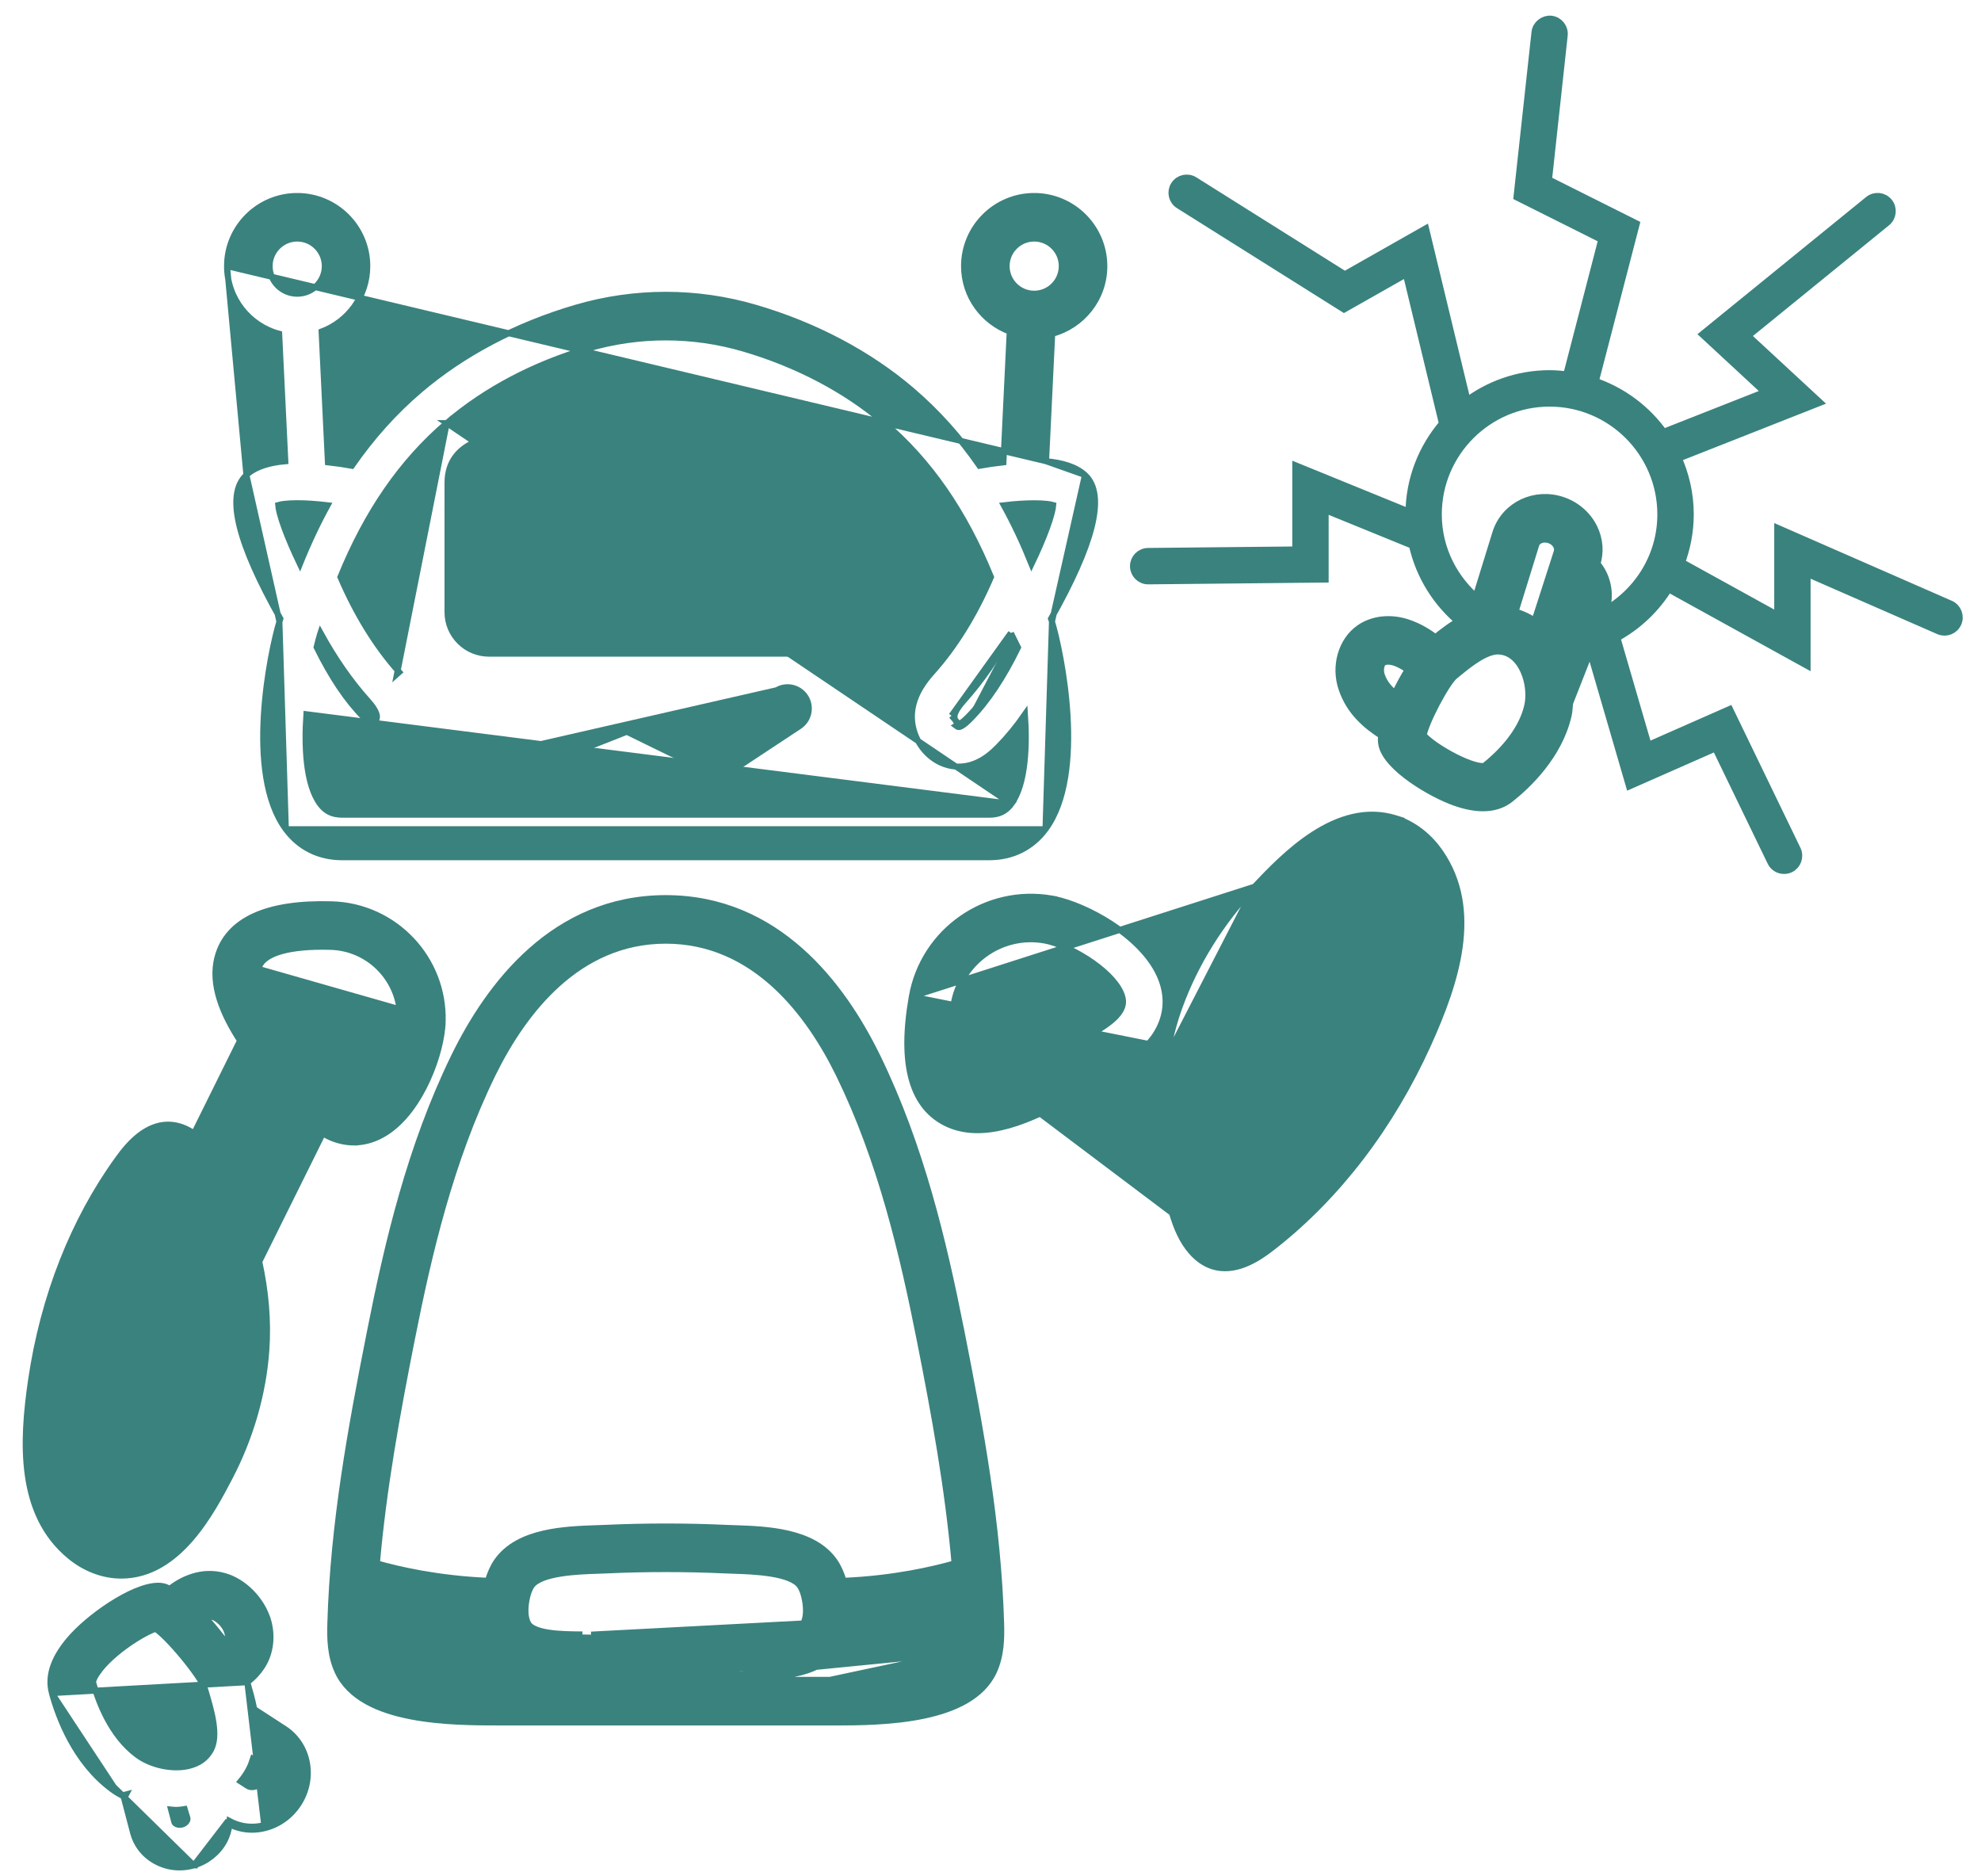 <svg width="75" height="71" viewBox="0 0 75 71" fill="none" xmlns="http://www.w3.org/2000/svg">
<path d="M9.329 17.98L9.329 17.98C9.68 17.656 10.222 17.51 10.802 17.458L10.569 12.634C9.436 12.332 8.595 11.302 8.596 10.074L9.329 17.98ZM9.329 17.98C8.908 18.369 8.851 19.05 9.077 19.951C9.302 20.85 9.819 22.011 10.615 23.421C10.612 23.431 10.609 23.44 10.605 23.45L10.605 23.45C10.597 23.475 10.588 23.502 10.579 23.53L10.578 23.531M9.329 17.98L10.578 23.531M10.578 23.531C10.406 24.097 10.081 25.531 9.989 27.083C9.943 27.859 9.955 28.669 10.076 29.416C10.197 30.162 10.427 30.854 10.822 31.387L10.822 31.387M10.578 23.531L10.822 31.387M10.822 31.387C11.337 32.082 12.077 32.448 12.958 32.448H37.447C38.327 32.448 39.067 32.081 39.582 31.388L39.582 31.387M10.822 31.387L39.582 31.387M39.582 31.387C39.977 30.854 40.207 30.163 40.328 29.416C40.449 28.669 40.462 27.86 40.416 27.083C40.325 25.531 39.999 24.097 39.828 23.531L39.827 23.53M39.582 31.387L39.827 23.53M39.827 23.53C39.818 23.502 39.809 23.474 39.8 23.449C39.797 23.439 39.794 23.43 39.791 23.421C40.587 22.01 41.103 20.85 41.328 19.951C41.554 19.05 41.498 18.368 41.077 17.979L41.076 17.979M39.827 23.53L41.076 17.979M41.076 17.979C40.725 17.655 40.182 17.51 39.603 17.458M41.076 17.979L39.603 17.458M39.603 17.458L39.836 12.634C40.969 12.332 41.809 11.302 41.809 10.074C41.809 8.61 40.617 7.419 39.154 7.419C37.69 7.419 36.499 8.609 36.499 10.074C36.499 11.212 37.222 12.173 38.228 12.55L37.989 17.499C37.664 17.535 37.354 17.582 37.084 17.63C36.333 16.547 35.482 15.595 34.505 14.762L34.505 14.762C32.883 13.38 30.843 12.304 28.604 11.649C26.38 10.996 24.027 10.996 21.801 11.649C19.562 12.304 17.522 13.38 15.9 14.762L15.975 14.848L15.9 14.762C14.923 15.594 14.073 16.547 13.321 17.63C13.051 17.581 12.741 17.535 12.415 17.499L12.176 12.55C13.182 12.173 13.905 11.212 13.905 10.074C13.905 8.61 12.715 7.419 11.251 7.419C9.787 7.419 8.596 8.609 8.596 10.074L39.603 17.458ZM36.491 26.516C37.158 25.771 37.75 24.909 38.274 23.956M36.491 26.516L36.406 26.44L36.491 26.516C36.491 26.516 36.491 26.516 36.491 26.516ZM36.491 26.516C36.416 26.6 36.332 26.701 36.263 26.806C36.193 26.913 36.146 27.015 36.136 27.103M38.274 23.956L36.023 27.091M38.274 23.956C38.278 23.97 38.283 23.985 38.288 23.999L38.289 23.999M38.274 23.956L38.289 23.999M36.136 27.103L36.023 27.091M36.136 27.103C36.132 27.144 36.141 27.198 36.164 27.253C36.188 27.307 36.223 27.354 36.262 27.384L36.263 27.385C36.276 27.396 36.286 27.401 36.291 27.404C36.297 27.406 36.299 27.406 36.3 27.406M36.136 27.103C36.136 27.103 36.136 27.104 36.136 27.104L36.023 27.091M36.023 27.091L36.3 27.406M36.3 27.406C36.299 27.406 36.299 27.406 36.3 27.406C36.3 27.406 36.3 27.406 36.3 27.406C36.3 27.406 36.3 27.406 36.3 27.406ZM36.3 27.406C36.3 27.406 36.3 27.406 36.3 27.406C36.3 27.406 36.302 27.406 36.308 27.404L36.31 27.403L36.31 27.403C36.354 27.387 36.409 27.352 36.472 27.301C36.533 27.251 36.593 27.192 36.649 27.137M36.3 27.406L36.191 27.474C36.27 27.538 36.32 27.521 36.348 27.51C36.474 27.465 36.617 27.33 36.73 27.217M36.649 27.137C36.649 27.137 36.649 27.137 36.649 27.137L36.73 27.217M36.649 27.137C37.286 26.49 37.867 25.619 38.42 24.495C38.376 24.313 38.332 24.145 38.288 24L38.289 23.999M36.649 27.137C36.649 27.137 36.649 27.137 36.649 27.137L36.73 27.217M36.73 27.217C37.386 26.552 37.979 25.657 38.541 24.508L38.289 23.999M16.913 16.016C15.201 17.485 13.898 19.372 12.888 21.842C13.494 23.249 14.239 24.463 15.114 25.441C15.114 25.441 15.114 25.441 15.114 25.441L15.029 25.517L16.913 16.016ZM16.913 16.016L16.914 16.016L16.947 15.988C18.395 14.755 20.23 13.788 22.256 13.195L22.256 13.195C23.22 12.912 24.212 12.771 25.204 12.771C26.196 12.771 27.189 12.912 28.152 13.195L28.152 13.195C30.178 13.788 32.013 14.755 33.461 15.988C35.189 17.461 36.502 19.357 37.518 21.842C36.912 23.25 36.167 24.464 35.291 25.442L35.291 25.442C35.01 25.756 34.61 26.264 34.535 26.922L34.535 26.922C34.462 27.565 34.747 28.239 35.259 28.646C35.567 28.89 35.926 29.018 36.295 29.018C36.48 29.018 36.667 28.986 36.849 28.92C37.26 28.774 37.56 28.504 37.792 28.27L37.792 28.27C38.147 27.91 38.484 27.5 38.805 27.038C38.848 27.663 38.85 28.288 38.788 28.849C38.716 29.509 38.558 30.066 38.289 30.429L16.913 16.016ZM12.119 24C12.124 23.985 12.128 23.971 12.133 23.956C12.656 24.909 13.248 25.771 13.915 26.516L13.916 26.516C13.99 26.599 14.075 26.7 14.144 26.805C14.214 26.913 14.26 27.015 14.27 27.102C14.275 27.144 14.266 27.198 14.242 27.253C14.218 27.307 14.183 27.355 14.144 27.385L14.144 27.386C14.122 27.403 14.111 27.406 14.108 27.407C14.107 27.407 14.104 27.406 14.097 27.403L14.096 27.403C14.052 27.387 13.999 27.353 13.937 27.304C13.877 27.255 13.816 27.197 13.758 27.137L13.758 27.137C13.122 26.494 12.541 25.622 11.986 24.496C12.03 24.315 12.075 24.146 12.119 24L12.119 24ZM39.645 19.074C39.74 19.085 39.817 19.1 39.875 19.117C39.869 19.194 39.85 19.295 39.819 19.418C39.777 19.584 39.713 19.783 39.63 20.007C39.487 20.395 39.289 20.856 39.053 21.348C38.734 20.555 38.386 19.816 38.005 19.125C38.424 19.075 38.821 19.05 39.154 19.05C39.343 19.05 39.509 19.058 39.645 19.074ZM11.616 28.846C11.555 28.285 11.557 27.66 11.6 27.035L38.289 30.429C38.181 30.575 38.063 30.676 37.93 30.741C37.796 30.806 37.639 30.839 37.447 30.839L12.958 30.838C12.765 30.838 12.609 30.805 12.475 30.739C12.342 30.674 12.225 30.574 12.117 30.428C11.847 30.064 11.688 29.507 11.616 28.846ZM38.11 10.073C38.11 9.497 38.578 9.029 39.154 9.029C39.731 9.029 40.199 9.498 40.199 10.073C40.199 10.649 39.73 11.118 39.154 11.118C38.578 11.118 38.11 10.65 38.11 10.073ZM11.252 19.048C11.584 19.048 11.981 19.074 12.402 19.125C12.022 19.815 11.673 20.556 11.354 21.349C11.119 20.857 10.921 20.397 10.777 20.008C10.694 19.784 10.63 19.584 10.588 19.419C10.557 19.295 10.538 19.194 10.532 19.116C10.591 19.099 10.668 19.084 10.763 19.073C10.899 19.056 11.064 19.048 11.252 19.048ZM11.253 9.029C11.829 9.029 12.297 9.498 12.297 10.073C12.297 10.65 11.829 11.118 11.253 11.118C10.677 11.118 10.208 10.649 10.208 10.073C10.208 9.498 10.677 9.029 11.253 9.029Z" fill="#3A827E" stroke="#3A827E" stroke-width="0.228"/>
<path d="M16.759 38.669L16.759 38.669C16.743 39.261 16.539 40.094 16.178 40.882C15.818 41.669 15.293 42.429 14.622 42.862C14.256 43.098 13.867 43.227 13.472 43.241L13.471 43.243H13.395C13.108 43.243 12.819 43.182 12.535 43.063C12.423 43.016 12.319 42.961 12.221 42.902L9.815 47.755C10.058 48.859 10.163 49.989 10.083 51.11L10.083 51.11C9.966 52.747 9.486 54.412 8.695 55.925L8.695 55.925L8.693 55.929C8.355 56.575 7.872 57.498 7.209 58.259C6.544 59.022 5.684 59.639 4.59 59.639C4.561 59.639 4.534 59.638 4.508 59.637L4.505 59.637L4.505 59.637C3.852 59.618 3.192 59.356 2.644 58.903C1.676 58.105 1.223 57.027 1.055 55.856C0.887 54.687 1.003 53.419 1.179 52.227L1.179 52.227C1.642 49.089 2.777 46.2 4.462 43.873L4.465 43.869C4.63 43.641 4.973 43.166 5.452 42.859C5.695 42.704 5.976 42.588 6.289 42.572C6.605 42.556 6.944 42.64 7.299 42.869C7.315 42.879 7.331 42.891 7.348 42.903L9.089 39.388C8.438 38.388 7.96 37.264 8.235 36.233L16.759 38.669ZM16.759 38.669V38.667M16.759 38.669V38.667M16.759 38.667C16.824 36.287 14.944 34.297 12.564 34.23C11.351 34.194 10.366 34.338 9.636 34.669C8.901 35.002 8.423 35.525 8.235 36.233L16.759 38.667ZM6.487 44.125L6.425 44.221C6.54 44.295 6.661 44.422 6.784 44.583C6.905 44.743 7.023 44.933 7.132 45.128C7.35 45.517 7.527 45.921 7.626 46.145L7.626 46.145C8.3 47.68 8.595 49.357 8.477 50.995L4.552 58.027C4.551 58.027 4.551 58.027 4.55 58.027C4.262 58.019 3.949 57.892 3.671 57.661L3.67 57.661C3.026 57.13 2.726 56.337 2.625 55.416C2.524 54.494 2.626 53.458 2.773 52.461C3.199 49.575 4.235 46.932 5.766 44.818M6.487 44.125L6.425 44.221C6.388 44.197 6.378 44.194 6.367 44.194C6.353 44.194 6.306 44.201 6.203 44.295C6.102 44.386 5.963 44.547 5.766 44.818M6.487 44.125L6.486 44.125C6.452 44.103 6.416 44.08 6.367 44.08C6.253 44.08 6.07 44.204 5.674 44.751M6.487 44.125C7.012 44.465 7.534 45.652 7.73 46.099L2.66 52.445C3.088 49.543 4.13 46.882 5.674 44.751M5.766 44.818L5.674 44.751M5.766 44.818L5.674 44.751M12.52 35.84L12.52 35.84C14.012 35.882 15.191 37.13 15.149 38.623L15.264 38.626L15.149 38.623C15.138 39.012 14.98 39.613 14.723 40.183C14.464 40.756 14.118 41.27 13.749 41.508L13.749 41.508C13.64 41.579 13.542 41.616 13.45 41.627C13.358 41.637 13.264 41.622 13.158 41.578C12.885 41.463 12.633 41.194 12.335 40.849L12.334 40.849L12.027 40.499L12.027 40.499C11.613 40.031 10.981 39.315 10.489 38.585C10.242 38.219 10.033 37.854 9.904 37.517C9.773 37.178 9.729 36.882 9.791 36.648L9.793 36.641C9.859 36.406 10.078 36.204 10.486 36.059C10.897 35.914 11.475 35.835 12.209 35.835C12.31 35.835 12.414 35.837 12.52 35.84ZM10.99 41.759L9.117 45.537C9.112 45.524 9.107 45.511 9.101 45.498L9.003 45.272L9.001 45.275C8.844 44.928 8.671 44.577 8.48 44.246L10.176 40.823C10.403 41.093 10.624 41.343 10.821 41.566C10.821 41.566 10.821 41.566 10.821 41.566L10.99 41.759Z" fill="#3A827E" stroke="#3A827E" stroke-width="0.228"/>
<path d="M28.472 61.979C28.314 61.98 28.165 61.983 28.032 61.987C27.265 62.016 26.501 62.015 25.727 62.013H25.726L22.376 61.988C22.242 61.983 22.093 61.981 21.935 61.98L21.936 61.866C21.936 61.866 21.936 61.866 21.936 61.866C21.597 61.862 21.154 61.857 20.767 61.797C20.574 61.767 20.4 61.724 20.263 61.664C20.124 61.603 20.036 61.531 19.993 61.449L19.993 61.449C19.865 61.204 19.881 60.863 19.925 60.604L19.925 60.604C19.969 60.34 20.038 60.152 20.131 60.019C20.206 59.911 20.343 59.818 20.535 59.74C20.724 59.664 20.955 59.608 21.203 59.568C21.7 59.486 22.249 59.468 22.638 59.455L22.639 59.455L22.987 59.442L22.988 59.442C23.723 59.408 24.463 59.392 25.204 59.392C25.944 59.392 26.684 59.408 27.42 59.442L27.421 59.442L27.769 59.455L27.769 59.455C28.159 59.468 28.707 59.486 29.204 59.568C29.452 59.608 29.683 59.664 29.873 59.741C30.064 59.818 30.201 59.911 30.276 60.02L30.277 60.02C30.369 60.152 30.439 60.341 30.483 60.605L30.483 60.605C30.526 60.863 30.542 61.203 30.415 61.448L30.413 61.451M28.472 61.979L28.475 61.979C29.089 61.972 30.077 61.961 30.43 61.615H30.329L30.413 61.451M28.472 61.979L28.471 61.865C28.313 61.866 28.163 61.869 28.028 61.873L28.027 61.873C27.263 61.902 26.501 61.901 25.727 61.899L25.727 61.899H25.726H25.204H25.204L24.681 61.9L24.681 61.9C23.913 61.901 23.146 61.903 22.38 61.874L30.413 61.451M28.472 61.979L28.471 61.865C28.81 61.861 29.253 61.856 29.641 61.796C29.834 61.766 30.008 61.723 30.146 61.663C30.283 61.603 30.37 61.532 30.413 61.451M36.175 62.573C36.3 62.284 36.303 61.913 36.292 61.496C36.288 61.361 36.279 61.227 36.268 61.092C36.267 61.073 36.265 61.054 36.264 61.036C36.258 60.965 36.253 60.893 36.248 60.821C35.336 61.061 33.883 61.361 32.088 61.443C32.045 61.71 31.965 61.96 31.846 62.19L31.846 62.19C31.515 62.828 30.928 63.145 30.306 63.304C29.687 63.463 29.016 63.471 28.495 63.476L28.49 63.476H28.49C28.345 63.478 28.21 63.479 28.089 63.484M36.175 62.573L28.084 63.37M36.175 62.573L36.163 62.599C36.059 62.821 35.798 63.005 35.412 63.151C35.031 63.294 34.552 63.391 34.049 63.456C33.078 63.581 32.039 63.584 31.48 63.586C31.459 63.586 31.439 63.586 31.42 63.586M36.175 62.573L31.42 63.586M28.089 63.484L28.084 63.37M28.089 63.484C28.089 63.484 28.089 63.484 28.089 63.484L28.084 63.37M28.089 63.484C27.472 63.507 26.855 63.511 26.241 63.511C26.155 63.511 26.068 63.511 25.982 63.511C25.896 63.511 25.81 63.511 25.724 63.511H25.724L25.205 63.51L25.205 63.396M28.084 63.37C27.47 63.393 26.855 63.397 26.241 63.397C26.155 63.397 26.068 63.397 25.982 63.397C25.896 63.397 25.81 63.396 25.724 63.396L25.205 63.396M25.205 63.396L24.684 63.396M25.205 63.396L24.684 63.396M24.684 63.396C24.592 63.396 24.499 63.396 24.407 63.396C23.713 63.396 23.017 63.396 22.323 63.369M24.684 63.396L18.664 62.138C19.285 63.333 20.87 63.35 21.919 63.361C22.064 63.363 22.199 63.364 22.323 63.369M22.323 63.369L22.319 63.483C22.319 63.483 22.319 63.483 22.319 63.483M22.323 63.369L22.319 63.483M22.319 63.483C23.015 63.51 23.713 63.51 24.407 63.51C24.499 63.51 24.592 63.51 24.684 63.511H24.684L25.204 63.51L22.319 63.483ZM22.319 63.483C22.197 63.478 22.063 63.477 21.918 63.475H21.918L21.913 63.475C21.391 63.47 20.721 63.462 20.102 63.304C19.48 63.144 18.894 62.827 18.563 62.19L18.563 62.19C18.443 61.96 18.363 61.709 18.32 61.441C16.525 61.36 15.072 61.059 14.16 60.819C14.155 60.891 14.15 60.963 14.144 61.034C14.143 61.053 14.142 61.072 14.14 61.09C14.13 61.226 14.12 61.36 14.116 61.494C14.103 61.924 14.107 62.306 14.244 62.599C14.348 62.821 14.609 63.005 14.995 63.151C15.376 63.294 15.855 63.391 16.358 63.455C17.313 63.578 18.336 63.583 18.901 63.586C18.931 63.586 18.959 63.586 18.987 63.586C18.987 63.586 18.987 63.586 18.987 63.586L25.204 63.585H25.204L31.42 63.586L31.42 63.586M22.319 63.483L36.266 62.647C35.78 63.687 32.62 63.697 31.481 63.7C31.46 63.7 31.44 63.7 31.42 63.7L31.42 63.586M33.222 39.999L33.222 39.999C31.897 37.281 29.425 33.996 25.204 33.996C20.983 33.996 18.511 37.281 17.186 39.999L17.186 39.999C15.53 43.397 14.678 47.013 14.007 50.406C13.28 54.074 12.617 57.685 12.507 61.45L12.507 61.45C12.492 62 12.496 62.66 12.786 63.281L12.786 63.282C13.244 64.263 14.356 64.735 15.546 64.966C16.735 65.198 18.044 65.198 18.97 65.198H18.989H31.419C31.449 65.198 31.48 65.198 31.511 65.198L31.511 65.198C31.542 65.199 31.574 65.199 31.607 65.199C32.538 65.199 33.818 65.185 34.971 64.943C36.118 64.703 37.179 64.23 37.623 63.281L37.623 63.281C37.913 62.659 37.917 61.999 37.902 61.449L37.902 61.449C37.79 57.685 37.127 54.073 36.401 50.405L36.389 50.343L36.388 50.343C35.719 46.969 34.867 43.376 33.222 39.999ZM18.633 40.704L18.671 40.626C19.823 38.296 21.875 35.606 25.204 35.606C28.57 35.606 30.63 38.355 31.774 40.704L31.774 40.704C33.347 43.932 34.167 47.42 34.821 50.718C35.383 53.555 35.891 56.347 36.14 59.178C35.357 59.401 33.846 59.757 31.936 59.837C31.853 59.569 31.749 59.317 31.6 59.102C31.192 58.513 30.528 58.212 29.836 58.05C29.146 57.89 28.41 57.865 27.833 57.845L27.825 57.845L27.825 57.845L27.494 57.833C27.493 57.833 27.493 57.833 27.493 57.833C25.974 57.764 24.433 57.764 22.915 57.833C22.915 57.833 22.915 57.833 22.915 57.833L22.584 57.845L22.584 57.845L22.576 57.845C21.998 57.865 21.262 57.89 20.572 58.05C19.88 58.211 19.217 58.513 18.809 59.101C18.659 59.316 18.555 59.568 18.472 59.836C16.562 59.756 15.051 59.401 14.269 59.177C14.517 56.346 15.025 53.553 15.587 50.718L15.587 50.718C16.24 47.42 17.061 43.932 18.633 40.704Z" fill="#3A827E" stroke="#3A827E" stroke-width="0.228"/>
<path d="M9.364 63.675C9.592 63.504 9.789 63.291 9.944 63.043C10.252 62.549 10.323 61.901 10.141 61.307L10.14 61.307C9.903 60.543 9.235 59.864 8.503 59.657C7.618 59.406 6.888 59.79 6.427 60.137C6.344 60.097 6.25 60.054 6.162 60.038L6.161 60.038C5.926 59.997 5.644 60.048 5.351 60.15C5.055 60.252 4.735 60.411 4.419 60.599C3.788 60.976 3.161 61.479 2.758 61.916L2.758 61.916C2.066 62.665 1.778 63.4 1.965 64.086L9.364 63.675ZM9.364 63.675C9.454 63.983 9.553 64.329 9.624 64.693L10.708 65.397L10.709 65.397L10.769 65.436C11.698 66.042 11.93 67.32 11.3 68.283C11.001 68.741 10.55 69.066 10.031 69.196M9.364 63.675L10.003 69.085M10.031 69.196C10.031 69.196 10.031 69.196 10.03 69.196L10.003 69.085M10.031 69.196C10.031 69.196 10.031 69.196 10.031 69.196L10.003 69.085M10.031 69.196C9.866 69.238 9.7 69.258 9.536 69.258C9.239 69.258 8.952 69.187 8.687 69.056M10.003 69.085C9.848 69.125 9.691 69.144 9.536 69.144C9.242 69.144 8.958 69.07 8.697 68.932C8.695 68.974 8.692 69.015 8.687 69.056M8.687 69.056C8.663 69.279 8.597 69.499 8.484 69.704L8.484 69.704C8.243 70.139 7.826 70.468 7.339 70.608M8.687 69.056C8.651 69.037 8.614 69.018 8.578 68.997L7.339 70.608M7.339 70.608C7.339 70.608 7.339 70.608 7.339 70.608L7.307 70.498L7.338 70.608C7.338 70.608 7.338 70.608 7.339 70.608ZM7.339 70.608C7.161 70.66 6.979 70.685 6.799 70.685C6.506 70.685 6.215 70.617 5.951 70.483L5.95 70.483C5.504 70.257 5.182 69.874 5.047 69.402L5.046 69.4L5.046 69.4L4.678 67.999M7.339 70.608L4.307 67.636M4.678 67.999C4.692 68.007 4.707 68.015 4.722 68.023L4.775 67.922L4.665 67.951L4.678 67.999ZM4.678 67.999C4.527 67.919 4.378 67.831 4.239 67.728M4.239 67.728L4.307 67.636M4.239 67.728C4.239 67.728 4.239 67.728 4.239 67.728L4.307 67.636M4.239 67.728C2.835 66.691 2.211 64.995 1.965 64.086L4.307 67.636M8.576 62.191C8.574 62.195 8.572 62.198 8.569 62.202C8.331 61.872 8.058 61.533 7.77 61.22C7.88 61.184 7.975 61.182 8.063 61.206C8.135 61.226 8.246 61.292 8.355 61.397C8.462 61.501 8.556 61.634 8.602 61.782C8.66 61.972 8.62 62.121 8.577 62.191L8.576 62.191ZM5.198 66.431C4.199 65.694 3.72 64.397 3.522 63.672C3.522 63.67 3.522 63.667 3.523 63.663C3.525 63.65 3.529 63.629 3.539 63.599C3.559 63.54 3.601 63.45 3.682 63.329L3.588 63.265L3.682 63.329C3.953 62.931 4.411 62.535 4.861 62.221C5.281 61.929 5.678 61.721 5.891 61.652C5.997 61.723 6.147 61.855 6.32 62.029C6.513 62.224 6.727 62.464 6.932 62.712C7.136 62.959 7.329 63.212 7.48 63.434C7.633 63.66 7.734 63.842 7.766 63.949L7.766 63.949L7.798 64.057C7.799 64.058 7.799 64.058 7.799 64.058C7.908 64.43 8.028 64.839 8.084 65.226C8.14 65.615 8.127 65.962 7.992 66.222C7.823 66.543 7.538 66.754 7.132 66.848L7.131 66.848C6.523 66.989 5.72 66.817 5.198 66.431L5.198 66.431ZM3.52 63.664L3.52 63.665L3.52 63.664C3.52 63.664 3.52 63.664 3.52 63.664ZM7.094 68.817C7.105 68.853 7.095 68.891 7.078 68.922L7.077 68.925C7.044 68.984 6.98 69.036 6.896 69.06C6.817 69.083 6.738 69.076 6.679 69.045L6.678 69.045C6.661 69.036 6.642 69.024 6.627 69.01C6.612 68.996 6.605 68.984 6.602 68.974L6.476 68.496C6.541 68.503 6.608 68.508 6.673 68.508C6.749 68.508 6.821 68.5 6.889 68.491C6.913 68.487 6.936 68.484 6.959 68.481C6.97 68.479 6.98 68.478 6.991 68.476L7.094 68.816C7.094 68.817 7.094 68.817 7.094 68.817ZM9.641 67.633L9.641 67.633C9.577 67.65 9.466 67.662 9.363 67.594L9.363 67.594L9.108 67.429C9.225 67.289 9.33 67.137 9.417 66.97L9.417 66.97C9.484 66.842 9.535 66.712 9.576 66.581L9.89 66.785C10.056 66.894 10.109 67.164 9.954 67.403C9.875 67.522 9.763 67.603 9.641 67.633Z" fill="#3A827E" stroke="#3A827E" stroke-width="0.228"/>
<path d="M47.497 33.563L47.508 33.551C48.05 32.98 48.821 32.167 49.731 31.581C50.648 30.991 51.723 30.619 52.854 30.978L53.01 31.027L53.007 31.032C53.602 31.258 54.137 31.691 54.53 32.262C55.286 33.359 55.434 34.594 55.263 35.843C55.092 37.089 54.601 38.356 54.072 39.529C52.675 42.622 50.66 45.263 48.241 47.165L48.24 47.165L48.235 47.169C48.066 47.301 47.803 47.508 47.486 47.682C47.166 47.858 46.783 48.005 46.379 48.005C45.946 48.005 45.501 47.834 45.099 47.374C44.761 46.989 44.536 46.475 44.373 45.914L39.378 42.151C38.597 42.511 37.776 42.779 37.009 42.779C36.635 42.779 36.272 42.716 35.933 42.571L35.933 42.571C35.226 42.266 34.756 41.694 34.523 40.876C34.292 40.063 34.295 39.008 34.522 37.722L47.497 33.563ZM47.497 33.563C47.497 33.563 47.497 33.563 47.497 33.563C46.24 34.886 45.258 36.457 44.659 38.105L44.659 38.105C44.427 38.742 44.268 39.401 44.147 40.067M47.497 33.563L44.147 40.067M44.147 40.067L43.475 39.513M44.147 40.067L43.475 39.513M43.475 39.513C43.588 39.389 43.696 39.255 43.789 39.102L43.789 39.101C44.202 38.419 44.239 37.658 43.901 36.91L43.901 36.91C43.551 36.139 42.834 35.469 42.063 34.969C41.328 34.492 40.53 34.158 39.921 34.032V34.03L39.826 34.013C37.333 33.576 34.96 35.238 34.522 37.722L43.475 39.513ZM37.535 41.113C37.153 41.197 36.827 41.198 36.579 41.095L36.569 41.091C36.381 41.01 36.243 40.852 36.146 40.632C36.048 40.41 35.993 40.132 35.972 39.826C35.928 39.213 36.016 38.516 36.107 38.001C36.361 36.565 37.615 35.552 39.027 35.552C39.198 35.552 39.371 35.568 39.545 35.598C39.974 35.675 40.595 35.938 41.164 36.304C41.735 36.671 42.231 37.127 42.433 37.573L42.433 37.573C42.495 37.71 42.521 37.829 42.517 37.938C42.513 38.046 42.48 38.152 42.41 38.266C42.237 38.551 41.906 38.78 41.489 39.045L41.488 39.046L41.066 39.318L41.066 39.318C40.5 39.686 39.636 40.248 38.775 40.658C38.344 40.863 37.919 41.028 37.535 41.113ZM41.889 40.705L41.945 40.669L42.171 40.523L43.936 41.982C43.918 42.52 43.927 43.06 43.976 43.6L40.935 41.309C41.279 41.098 41.602 40.891 41.889 40.705ZM52.603 38.865L52.603 38.865C51.312 41.726 49.457 44.158 47.244 45.898L47.244 45.898C46.815 46.235 46.59 46.352 46.468 46.378C46.413 46.39 46.388 46.382 46.375 46.375C46.357 46.365 46.341 46.349 46.309 46.312L46.31 46.312L46.306 46.309C46.206 46.194 46.116 46.026 46.037 45.821C45.957 45.617 45.89 45.384 45.834 45.148C45.723 44.679 45.657 44.207 45.621 43.944L45.621 43.941C45.621 43.941 45.621 43.941 45.621 43.941C45.375 42.15 45.567 40.322 46.173 38.655L46.173 38.655C46.696 37.215 47.558 35.837 48.683 34.653L48.683 34.653L48.683 34.652C49.068 34.248 49.592 33.695 50.173 33.243C50.758 32.788 51.38 32.451 51.958 32.451C52.097 32.451 52.234 32.471 52.368 32.513C52.677 32.611 52.976 32.843 53.203 33.173C53.721 33.924 53.8 34.843 53.632 35.834C53.464 36.825 53.051 37.872 52.603 38.865Z" fill="#3A827E" stroke="#3A827E" stroke-width="0.228"/>
<path d="M23.128 20.086L21.578 22.327L21.578 22.327C21.422 22.552 21.145 22.674 20.903 22.674H20.901L20.901 22.674C20.633 22.668 20.384 22.529 20.238 22.303L20.238 22.303L19.295 20.83L18.554 21.134V23.132H31.798L31.798 21.335L30.534 20.19L29.591 22.578L29.591 22.578C29.486 22.844 29.248 23.034 28.966 23.078L28.965 23.078C28.924 23.084 28.884 23.088 28.842 23.088C28.602 23.088 28.372 22.981 28.218 22.791L23.128 20.086ZM23.128 20.086L23.876 21.725L23.876 21.726C23.989 21.971 24.218 22.145 24.485 22.187L24.485 22.187L24.487 22.187C24.756 22.226 25.024 22.133 25.205 21.932L23.128 20.086ZM26.423 20.588L25.205 21.932L26.423 20.588ZM26.423 20.588L28.218 22.791L26.423 20.588ZM19.527 18.032C19.343 18.046 19.123 18.068 18.932 18.107C18.805 18.133 18.701 18.164 18.63 18.201C18.555 18.241 18.553 18.267 18.553 18.271V19.393L19.303 19.086C19.304 19.086 19.304 19.085 19.304 19.085C19.662 18.936 20.078 19.067 20.289 19.395L20.943 20.416L22.611 18.003L22.612 18.003C22.777 17.767 23.044 17.635 23.345 17.66L23.346 17.66C23.634 17.686 23.887 17.863 24.007 18.127L24.007 18.127L24.836 19.944L25.861 18.812C25.861 18.812 25.861 18.812 25.861 18.812C26.012 18.645 26.23 18.524 26.482 18.548C26.716 18.555 26.934 18.663 27.081 18.844L28.601 20.707L29.465 18.516C29.465 18.515 29.465 18.515 29.465 18.515C29.562 18.269 29.774 18.087 30.03 18.027L30.03 18.027C30.288 17.966 30.559 18.037 30.755 18.213L30.755 18.213L31.845 19.201C31.854 19.032 31.859 18.867 31.849 18.721C31.841 18.615 31.825 18.523 31.8 18.45C31.775 18.376 31.743 18.328 31.706 18.299C31.589 18.206 31.396 18.138 31.161 18.056C31.161 18.056 31.161 18.056 31.161 18.056L31.198 17.948C30.922 17.854 30.643 17.748 30.363 17.642L19.527 18.032ZM19.527 18.032L19.527 18.033L19.689 18.02L19.933 18.002L19.933 18.002L19.934 18.002C21.129 17.898 22.299 17.673 23.424 17.456L23.434 17.454C23.434 17.454 23.434 17.454 23.434 17.454C23.491 17.443 23.547 17.433 23.603 17.422C23.961 17.353 24.318 17.285 24.676 17.221C25.569 17.062 26.314 16.986 26.984 16.986C27.314 16.986 27.627 17.004 27.93 17.04C28.688 17.132 29.489 17.433 30.279 17.732L19.527 18.032ZM16.943 18.27V20.502L16.943 20.502V20.59V23.173C16.943 24.038 17.646 24.742 18.512 24.742H31.839C32.704 24.742 33.407 24.038 33.407 23.173C33.407 23.173 33.407 23.173 33.407 23.173L33.409 20.004V20.004C33.409 19.87 33.42 19.722 33.432 19.562L33.432 19.561L33.434 19.541C33.486 18.802 33.563 17.716 32.703 17.036L32.703 17.036C32.368 16.771 31.985 16.639 31.691 16.537L31.686 16.535L31.686 16.535C31.42 16.443 31.153 16.342 30.88 16.239L30.847 16.227L30.847 16.227L30.828 16.219C29.972 15.896 29.072 15.555 28.12 15.442C27.03 15.311 25.877 15.372 24.393 15.636L24.393 15.636C23.971 15.711 23.551 15.791 23.131 15.872L23.129 15.872L23.129 15.872L23.086 15.881C21.956 16.097 20.893 16.301 19.793 16.397L19.575 16.414L19.574 16.414L19.572 16.414C19.196 16.44 18.547 16.485 17.991 16.727C17.711 16.849 17.448 17.023 17.255 17.276C17.061 17.529 16.943 17.855 16.943 18.27Z" fill="#3A827E" stroke="#3A827E" stroke-width="0.228"/>
<path d="M30.488 26.375C30.251 26.015 29.774 25.908 29.407 26.126L20.18 28.233C20.344 28.648 20.811 28.85 21.224 28.687L21.224 28.687L23.73 27.698L26.89 29.241L26.89 29.241C27.003 29.296 27.123 29.323 27.243 29.323C27.398 29.323 27.552 29.277 27.686 29.19L27.687 29.19L30.26 27.491L30.26 27.491C30.631 27.246 30.733 26.746 30.488 26.375Z" fill="#3A827E" stroke="#3A827E" stroke-width="0.228"/>
<mask id="path-8-outside-1_84_1579" maskUnits="userSpaceOnUse" x="42.009" y="-0.18" width="33" height="34" fill="black">
<rect fill="white" x="42.009" y="-0.18" width="33" height="34"/>
<path d="M73.804 22.95L67.4 20.147V23.459L63.548 21.334C63.77 20.754 63.897 20.128 63.897 19.471C63.897 18.692 63.721 17.954 63.413 17.289L68.712 15.2L66.017 12.707L71.376 8.349C71.572 8.189 71.603 7.899 71.442 7.701C71.281 7.503 70.992 7.473 70.795 7.634L64.612 12.661L67.009 14.88L62.95 16.479C62.306 15.559 61.373 14.855 60.284 14.499L61.836 8.522L58.523 6.863L59.125 1.33C59.153 1.077 58.97 0.85 58.716 0.822C58.482 0.798 58.237 0.977 58.209 1.23L57.535 7.4L60.755 9.012L59.384 14.296C59.149 14.263 58.91 14.24 58.666 14.24C57.469 14.24 56.368 14.649 55.486 15.328L53.911 8.811L50.911 10.512L45.172 6.906C44.96 6.773 44.673 6.835 44.537 7.051C44.401 7.267 44.465 7.551 44.682 7.686L50.886 11.585L53.303 10.215L54.714 16.057C53.921 16.975 53.438 18.166 53.438 19.471C53.438 19.489 53.44 19.507 53.441 19.525L49.153 17.777V20.911L43.465 20.969C43.21 20.972 43.006 21.181 43.009 21.435C43.012 21.688 43.218 21.891 43.469 21.891H43.474L50.074 21.824V19.148L53.555 20.567C53.81 21.757 54.47 22.797 55.384 23.536C54.996 23.748 54.65 24.017 54.347 24.264C54.017 24.003 53.647 23.791 53.255 23.663C52.638 23.459 51.988 23.533 51.523 23.859C50.88 24.308 50.619 25.23 50.902 26.049C51.183 26.869 51.764 27.38 52.406 27.784C52.389 27.934 52.39 28.069 52.414 28.181C52.598 29.005 54.235 29.967 55.1 30.274C55.486 30.412 55.835 30.48 56.147 30.48C56.529 30.48 56.855 30.376 57.117 30.168C57.771 29.651 58.922 28.561 59.272 27.076C59.309 26.921 59.315 26.759 59.328 26.598L60.159 24.481C60.188 24.472 60.218 24.465 60.247 24.456L61.749 29.615L64.996 28.185L67.129 32.593C67.208 32.758 67.373 32.853 67.544 32.853C67.612 32.853 67.68 32.838 67.745 32.808C67.973 32.697 68.069 32.421 67.959 32.192L65.439 26.981L62.34 28.347L61.102 24.095C61.945 23.649 62.65 22.977 63.142 22.162L68.32 25.02V21.556L73.434 23.793C73.667 23.896 73.939 23.789 74.041 23.556C74.143 23.323 74.037 23.052 73.804 22.95L73.804 22.95ZM59.04 20.937L58.159 23.672C57.881 23.46 57.57 23.312 57.233 23.235L58.054 20.585C58.13 20.357 58.415 20.247 58.691 20.343C58.837 20.393 58.958 20.496 59.02 20.623C59.054 20.694 59.086 20.803 59.04 20.937L59.04 20.937ZM52.315 24.992C52.421 24.918 52.624 24.911 52.824 24.977C53.044 25.049 53.252 25.174 53.445 25.32C53.236 25.652 53.031 26.029 52.853 26.416C52.546 26.183 52.324 25.934 52.209 25.6C52.128 25.367 52.177 25.088 52.315 24.992V24.992ZM57.928 26.758C57.673 27.834 56.777 28.674 56.263 29.082C55.882 29.282 54.189 28.376 53.778 27.856C53.862 27.309 54.685 25.777 54.997 25.519L55.077 25.453C55.59 25.03 56.243 24.505 56.774 24.546C57.101 24.572 57.375 24.736 57.592 25.033C57.922 25.486 58.06 26.195 57.928 26.757L57.928 26.758ZM60.628 23.285L60.661 23.2C60.851 22.741 60.838 22.235 60.626 21.775C60.556 21.622 60.461 21.486 60.354 21.359C60.502 20.919 60.469 20.442 60.261 20.016C60.039 19.561 59.629 19.203 59.138 19.035C58.138 18.693 57.069 19.189 56.737 20.157L55.929 22.77C54.977 21.978 54.358 20.802 54.358 19.471C54.358 17.096 56.29 15.163 58.666 15.163C61.042 15.163 62.974 17.096 62.974 19.471C62.975 21.137 62.015 22.568 60.628 23.285L60.628 23.285Z"/>
</mask>
<path d="M73.804 22.95L67.4 20.147V23.459L63.548 21.334C63.77 20.754 63.897 20.128 63.897 19.471C63.897 18.692 63.721 17.954 63.413 17.289L68.712 15.2L66.017 12.707L71.376 8.349C71.572 8.189 71.603 7.899 71.442 7.701C71.281 7.503 70.992 7.473 70.795 7.634L64.612 12.661L67.009 14.88L62.95 16.479C62.306 15.559 61.373 14.855 60.284 14.499L61.836 8.522L58.523 6.863L59.125 1.33C59.153 1.077 58.97 0.85 58.716 0.822C58.482 0.798 58.237 0.977 58.209 1.23L57.535 7.4L60.755 9.012L59.384 14.296C59.149 14.263 58.91 14.24 58.666 14.24C57.469 14.24 56.368 14.649 55.486 15.328L53.911 8.811L50.911 10.512L45.172 6.906C44.96 6.773 44.673 6.835 44.537 7.051C44.401 7.267 44.465 7.551 44.682 7.686L50.886 11.585L53.303 10.215L54.714 16.057C53.921 16.975 53.438 18.166 53.438 19.471C53.438 19.489 53.44 19.507 53.441 19.525L49.153 17.777V20.911L43.465 20.969C43.21 20.972 43.006 21.181 43.009 21.435C43.012 21.688 43.218 21.891 43.469 21.891H43.474L50.074 21.824V19.148L53.555 20.567C53.81 21.757 54.47 22.797 55.384 23.536C54.996 23.748 54.65 24.017 54.347 24.264C54.017 24.003 53.647 23.791 53.255 23.663C52.638 23.459 51.988 23.533 51.523 23.859C50.88 24.308 50.619 25.23 50.902 26.049C51.183 26.869 51.764 27.38 52.406 27.784C52.389 27.934 52.39 28.069 52.414 28.181C52.598 29.005 54.235 29.967 55.1 30.274C55.486 30.412 55.835 30.48 56.147 30.48C56.529 30.48 56.855 30.376 57.117 30.168C57.771 29.651 58.922 28.561 59.272 27.076C59.309 26.921 59.315 26.759 59.328 26.598L60.159 24.481C60.188 24.472 60.218 24.465 60.247 24.456L61.749 29.615L64.996 28.185L67.129 32.593C67.208 32.758 67.373 32.853 67.544 32.853C67.612 32.853 67.68 32.838 67.745 32.808C67.973 32.697 68.069 32.421 67.959 32.192L65.439 26.981L62.34 28.347L61.102 24.095C61.945 23.649 62.65 22.977 63.142 22.162L68.32 25.02V21.556L73.434 23.793C73.667 23.896 73.939 23.789 74.041 23.556C74.143 23.323 74.037 23.052 73.804 22.95L73.804 22.95ZM59.04 20.937L58.159 23.672C57.881 23.46 57.57 23.312 57.233 23.235L58.054 20.585C58.13 20.357 58.415 20.247 58.691 20.343C58.837 20.393 58.958 20.496 59.02 20.623C59.054 20.694 59.086 20.803 59.04 20.937L59.04 20.937ZM52.315 24.992C52.421 24.918 52.624 24.911 52.824 24.977C53.044 25.049 53.252 25.174 53.445 25.32C53.236 25.652 53.031 26.029 52.853 26.416C52.546 26.183 52.324 25.934 52.209 25.6C52.128 25.367 52.177 25.088 52.315 24.992V24.992ZM57.928 26.758C57.673 27.834 56.777 28.674 56.263 29.082C55.882 29.282 54.189 28.376 53.778 27.856C53.862 27.309 54.685 25.777 54.997 25.519L55.077 25.453C55.59 25.03 56.243 24.505 56.774 24.546C57.101 24.572 57.375 24.736 57.592 25.033C57.922 25.486 58.06 26.195 57.928 26.757L57.928 26.758ZM60.628 23.285L60.661 23.2C60.851 22.741 60.838 22.235 60.626 21.775C60.556 21.622 60.461 21.486 60.354 21.359C60.502 20.919 60.469 20.442 60.261 20.016C60.039 19.561 59.629 19.203 59.138 19.035C58.138 18.693 57.069 19.189 56.737 20.157L55.929 22.77C54.977 21.978 54.358 20.802 54.358 19.471C54.358 17.096 56.29 15.163 58.666 15.163C61.042 15.163 62.974 17.096 62.974 19.471C62.975 21.137 62.015 22.568 60.628 23.285L60.628 23.285Z" fill="#3A827E"/>
<path d="M73.804 22.95L67.4 20.147V23.459L63.548 21.334C63.77 20.754 63.897 20.128 63.897 19.471C63.897 18.692 63.721 17.954 63.413 17.289L68.712 15.2L66.017 12.707L71.376 8.349C71.572 8.189 71.603 7.899 71.442 7.701C71.281 7.503 70.992 7.473 70.795 7.634L64.612 12.661L67.009 14.88L62.95 16.479C62.306 15.559 61.373 14.855 60.284 14.499L61.836 8.522L58.523 6.863L59.125 1.33C59.153 1.077 58.97 0.85 58.716 0.822C58.482 0.798 58.237 0.977 58.209 1.23L57.535 7.4L60.755 9.012L59.384 14.296C59.149 14.263 58.91 14.24 58.666 14.24C57.469 14.24 56.368 14.649 55.486 15.328L53.911 8.811L50.911 10.512L45.172 6.906C44.96 6.773 44.673 6.835 44.537 7.051C44.401 7.267 44.465 7.551 44.682 7.686L50.886 11.585L53.303 10.215L54.714 16.057C53.921 16.975 53.438 18.166 53.438 19.471C53.438 19.489 53.44 19.507 53.441 19.525L49.153 17.777V20.911L43.465 20.969C43.21 20.972 43.006 21.181 43.009 21.435C43.012 21.688 43.218 21.891 43.469 21.891H43.474L50.074 21.824V19.148L53.555 20.567C53.81 21.757 54.47 22.797 55.384 23.536C54.996 23.748 54.65 24.017 54.347 24.264C54.017 24.003 53.647 23.791 53.255 23.663C52.638 23.459 51.988 23.533 51.523 23.859C50.88 24.308 50.619 25.23 50.902 26.049C51.183 26.869 51.764 27.38 52.406 27.784C52.389 27.934 52.39 28.069 52.414 28.181C52.598 29.005 54.235 29.967 55.1 30.274C55.486 30.412 55.835 30.48 56.147 30.48C56.529 30.48 56.855 30.376 57.117 30.168C57.771 29.651 58.922 28.561 59.272 27.076C59.309 26.921 59.315 26.759 59.328 26.598L60.159 24.481C60.188 24.472 60.218 24.465 60.247 24.456L61.749 29.615L64.996 28.185L67.129 32.593C67.208 32.758 67.373 32.853 67.544 32.853C67.612 32.853 67.68 32.838 67.745 32.808C67.973 32.697 68.069 32.421 67.959 32.192L65.439 26.981L62.34 28.347L61.102 24.095C61.945 23.649 62.65 22.977 63.142 22.162L68.32 25.02V21.556L73.434 23.793C73.667 23.896 73.939 23.789 74.041 23.556C74.143 23.323 74.037 23.052 73.804 22.95L73.804 22.95ZM59.04 20.937L58.159 23.672C57.881 23.46 57.57 23.312 57.233 23.235L58.054 20.585C58.13 20.357 58.415 20.247 58.691 20.343C58.837 20.393 58.958 20.496 59.02 20.623C59.054 20.694 59.086 20.803 59.04 20.937L59.04 20.937ZM52.315 24.992C52.421 24.918 52.624 24.911 52.824 24.977C53.044 25.049 53.252 25.174 53.445 25.32C53.236 25.652 53.031 26.029 52.853 26.416C52.546 26.183 52.324 25.934 52.209 25.6C52.128 25.367 52.177 25.088 52.315 24.992V24.992ZM57.928 26.758C57.673 27.834 56.777 28.674 56.263 29.082C55.882 29.282 54.189 28.376 53.778 27.856C53.862 27.309 54.685 25.777 54.997 25.519L55.077 25.453C55.59 25.03 56.243 24.505 56.774 24.546C57.101 24.572 57.375 24.736 57.592 25.033C57.922 25.486 58.06 26.195 57.928 26.757L57.928 26.758ZM60.628 23.285L60.661 23.2C60.851 22.741 60.838 22.235 60.626 21.775C60.556 21.622 60.461 21.486 60.354 21.359C60.502 20.919 60.469 20.442 60.261 20.016C60.039 19.561 59.629 19.203 59.138 19.035C58.138 18.693 57.069 19.189 56.737 20.157L55.929 22.77C54.977 21.978 54.358 20.802 54.358 19.471C54.358 17.096 56.29 15.163 58.666 15.163C61.042 15.163 62.974 17.096 62.974 19.471C62.975 21.137 62.015 22.568 60.628 23.285L60.628 23.285Z" stroke="#3A827E" stroke-width="0.456" mask="url(#path-8-outside-1_84_1579)"/>
</svg>
